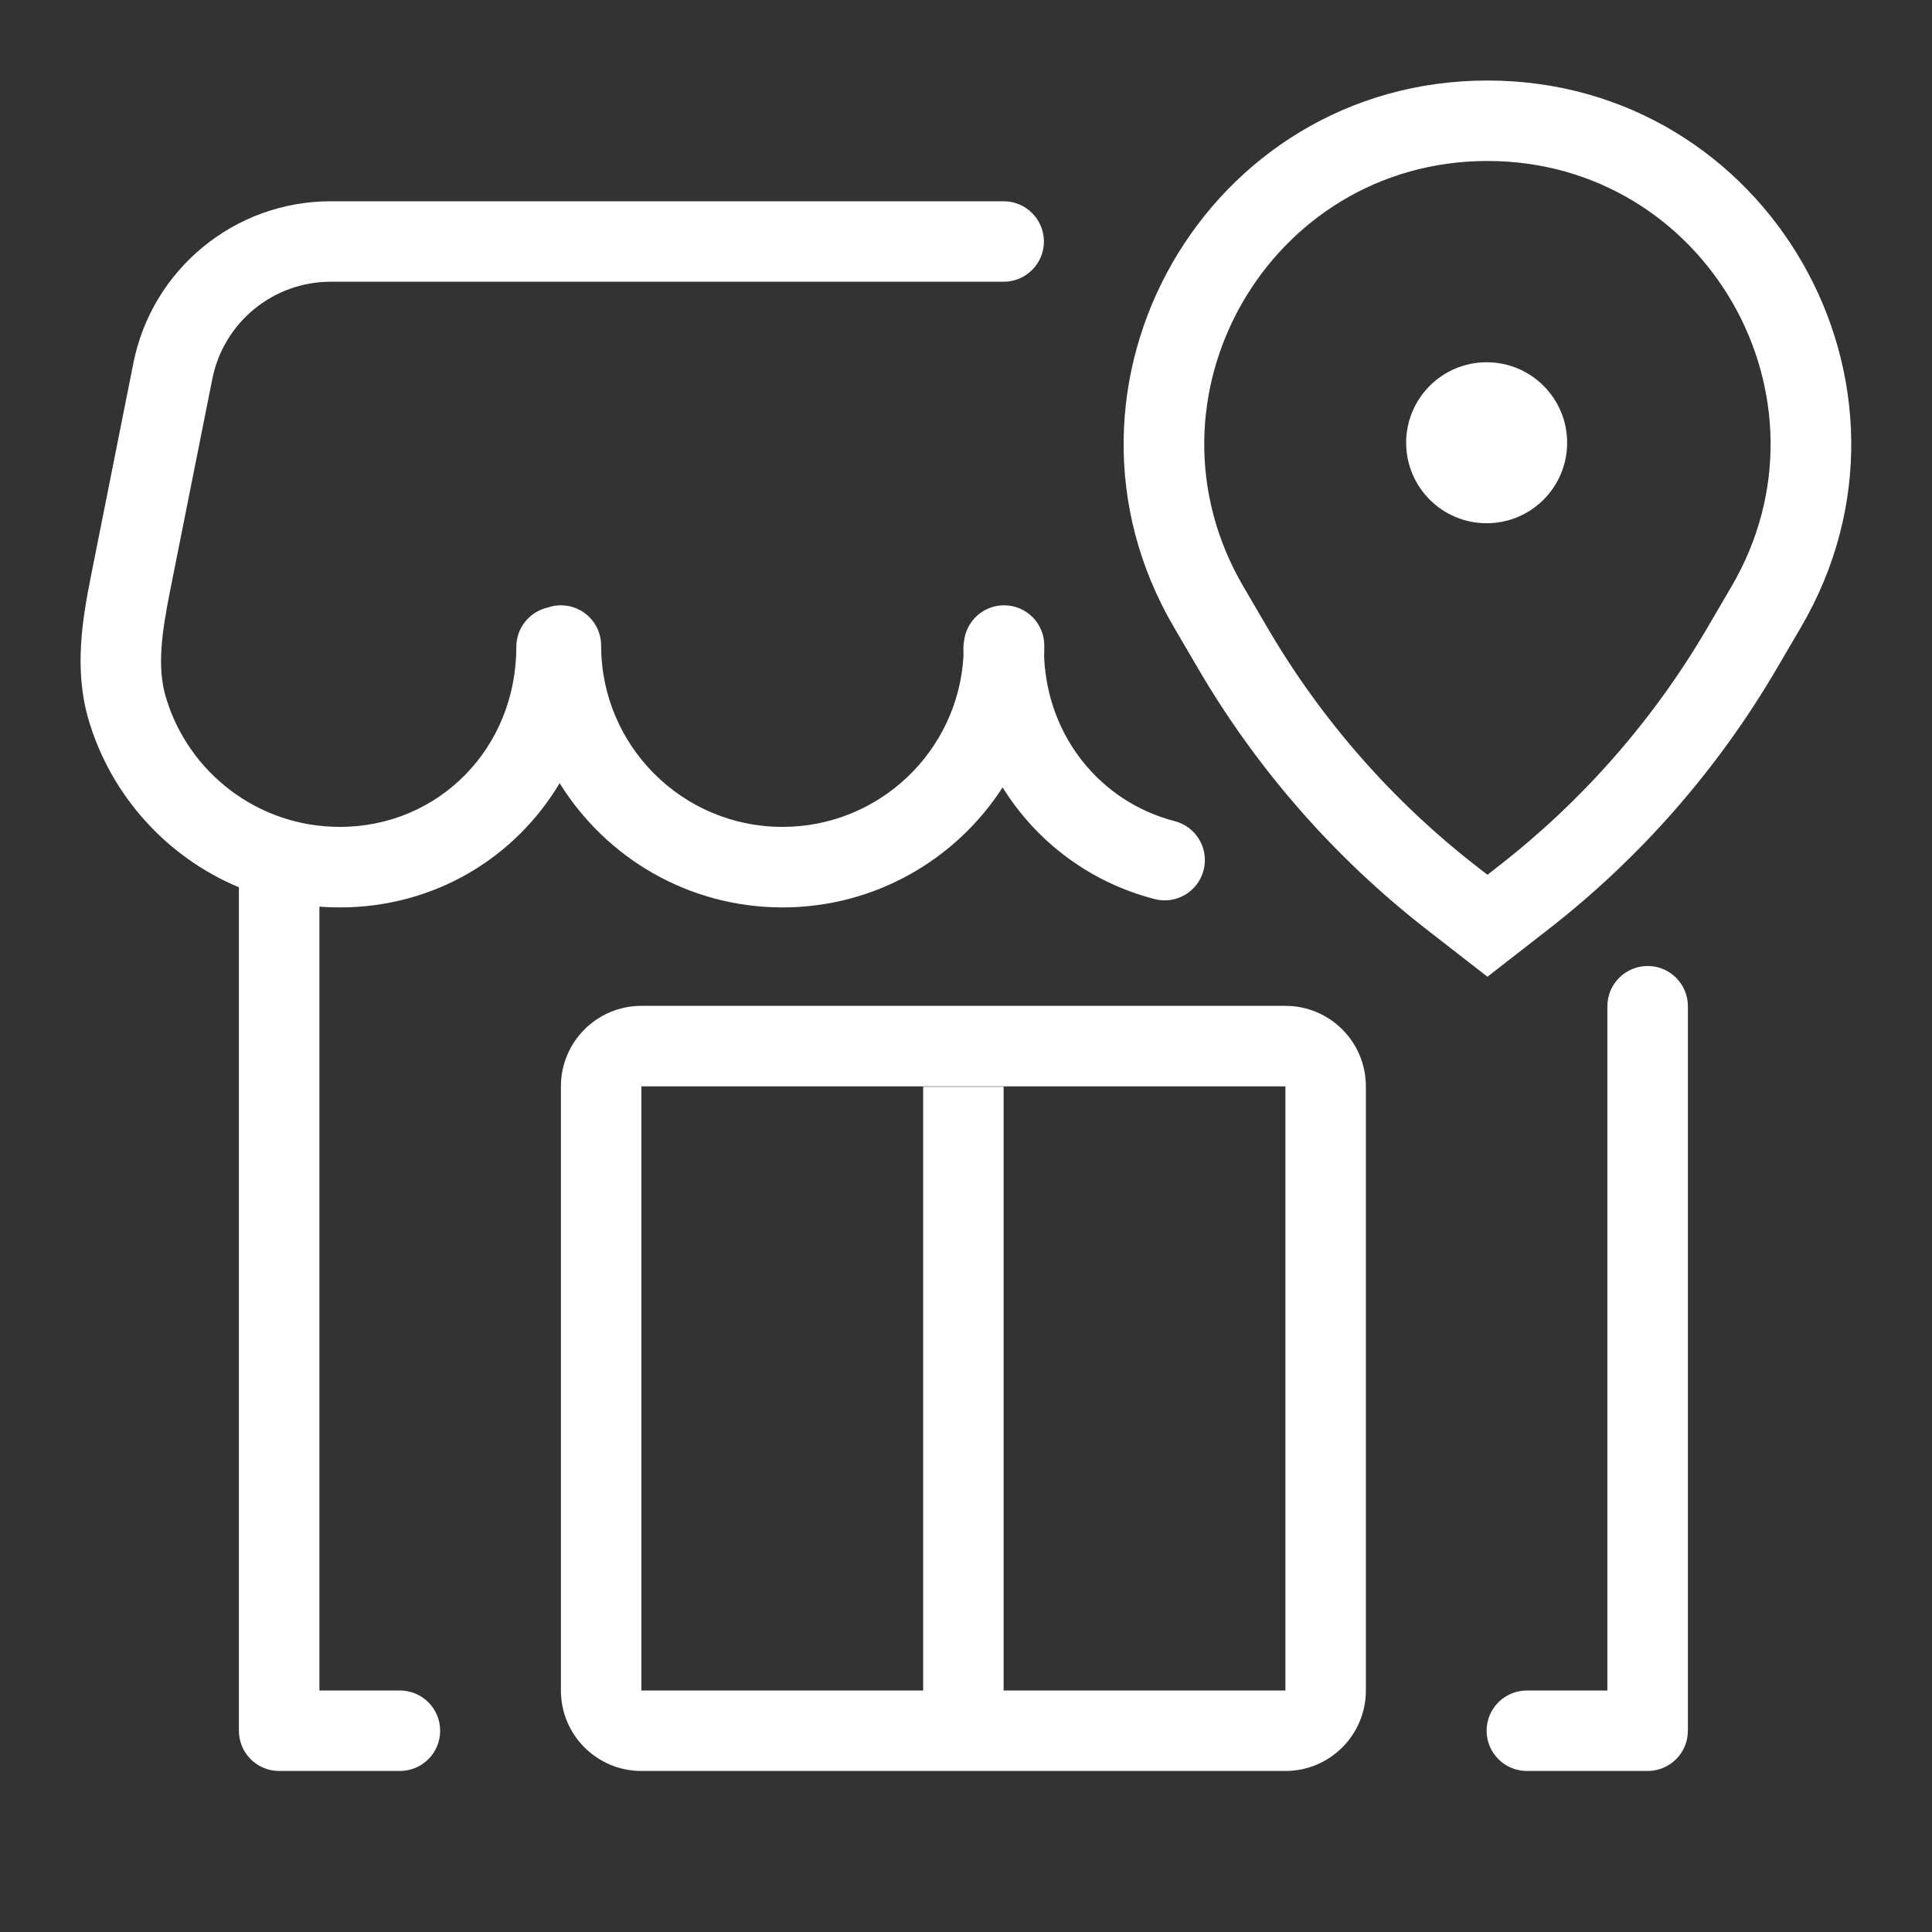 <svg width="40" height="40" viewBox="0 0 40 40" fill="none" xmlns="http://www.w3.org/2000/svg">
<rect x="0" y="0" width="40" height="40" fill="#333333" stroke="none"/>
<path d="M30.779 10.833C31.7 10.833 32.446 10.087 32.446 9.166C32.446 8.246 31.7 7.5 30.779 7.5C29.859 7.5 29.113 8.246 29.113 9.166C29.113 10.087 29.859 10.833 30.779 10.833Z" fill="white"/>
<path fill-rule="evenodd" clip-rule="evenodd" d="M24.306 12.988C21.369 7.974 24.985 1.667 30.796 1.667C36.606 1.667 40.222 7.974 37.286 12.988L36.779 13.853C35.56 15.934 33.956 17.765 32.051 19.246L30.796 20.222L29.54 19.246C27.636 17.765 26.031 15.934 24.812 13.853L24.306 12.988ZM30.796 3.333C26.273 3.333 23.458 8.243 25.744 12.146L26.25 13.011C27.362 14.909 28.826 16.579 30.563 17.93L30.796 18.111L31.028 17.93C32.765 16.579 34.229 14.909 35.341 13.011L35.847 12.146C38.133 8.243 35.318 3.333 30.796 3.333Z" fill="white"/>
<path d="M6.847 5.833C5.655 5.833 4.629 6.675 4.396 7.845L3.52 12.239C3.347 13.111 3.25 13.81 3.432 14.428C3.89 15.985 5.33 17.12 7.034 17.12C9.09 17.12 10.69 15.483 10.69 13.392C10.69 12.997 10.965 12.666 11.334 12.58C11.421 12.549 11.515 12.532 11.613 12.532C12.073 12.532 12.446 12.905 12.446 13.366C12.446 15.439 14.127 17.12 16.2 17.12C18.201 17.12 19.835 15.556 19.948 13.584C19.947 13.529 19.946 13.473 19.946 13.418C19.946 13.362 19.952 13.307 19.962 13.255C20.016 12.847 20.366 12.532 20.788 12.532C21.248 12.532 21.621 12.905 21.621 13.366C21.621 13.443 21.62 13.519 21.617 13.595C21.69 15.27 22.8 16.607 24.321 17.001C24.767 17.116 25.035 17.571 24.919 18.016C24.804 18.462 24.35 18.73 23.904 18.614C22.568 18.269 21.459 17.43 20.758 16.302C19.793 17.797 18.112 18.787 16.2 18.787C14.251 18.787 12.543 17.758 11.587 16.214C10.666 17.757 8.999 18.787 7.034 18.787C6.892 18.787 6.752 18.781 6.613 18.771V35H8.279C8.74 35 9.113 35.373 9.113 35.833C9.113 36.293 8.74 36.666 8.279 36.666H5.779C5.319 36.666 4.946 36.293 4.946 35.833V18.37C3.451 17.746 2.295 16.47 1.833 14.899C1.521 13.838 1.718 12.757 1.886 11.913L2.761 7.519C3.149 5.57 4.86 4.167 6.847 4.167H20.779C21.24 4.167 21.613 4.54 21.613 5C21.613 5.46 21.24 5.833 20.779 5.833H6.847Z" fill="white"/>
<path fill-rule="evenodd" clip-rule="evenodd" d="M11.613 22.492C11.613 21.572 12.359 20.825 13.279 20.825H26.613C27.533 20.825 28.279 21.572 28.279 22.492V35C28.279 35.92 27.533 36.666 26.613 36.666H13.279C12.359 36.666 11.613 35.92 11.613 35V22.492ZM26.613 22.492V35H20.779V22.5H19.113V35H13.279V22.492H26.613Z" fill="white"/>
<path d="M33.279 20.833C33.279 20.373 33.653 20 34.113 20C34.573 20 34.946 20.373 34.946 20.833V35.833C34.946 36.293 34.573 36.666 34.113 36.666H31.613C31.152 36.666 30.779 36.293 30.779 35.833C30.779 35.373 31.152 35 31.613 35H33.279V20.833Z" fill="white"/>
</svg>

